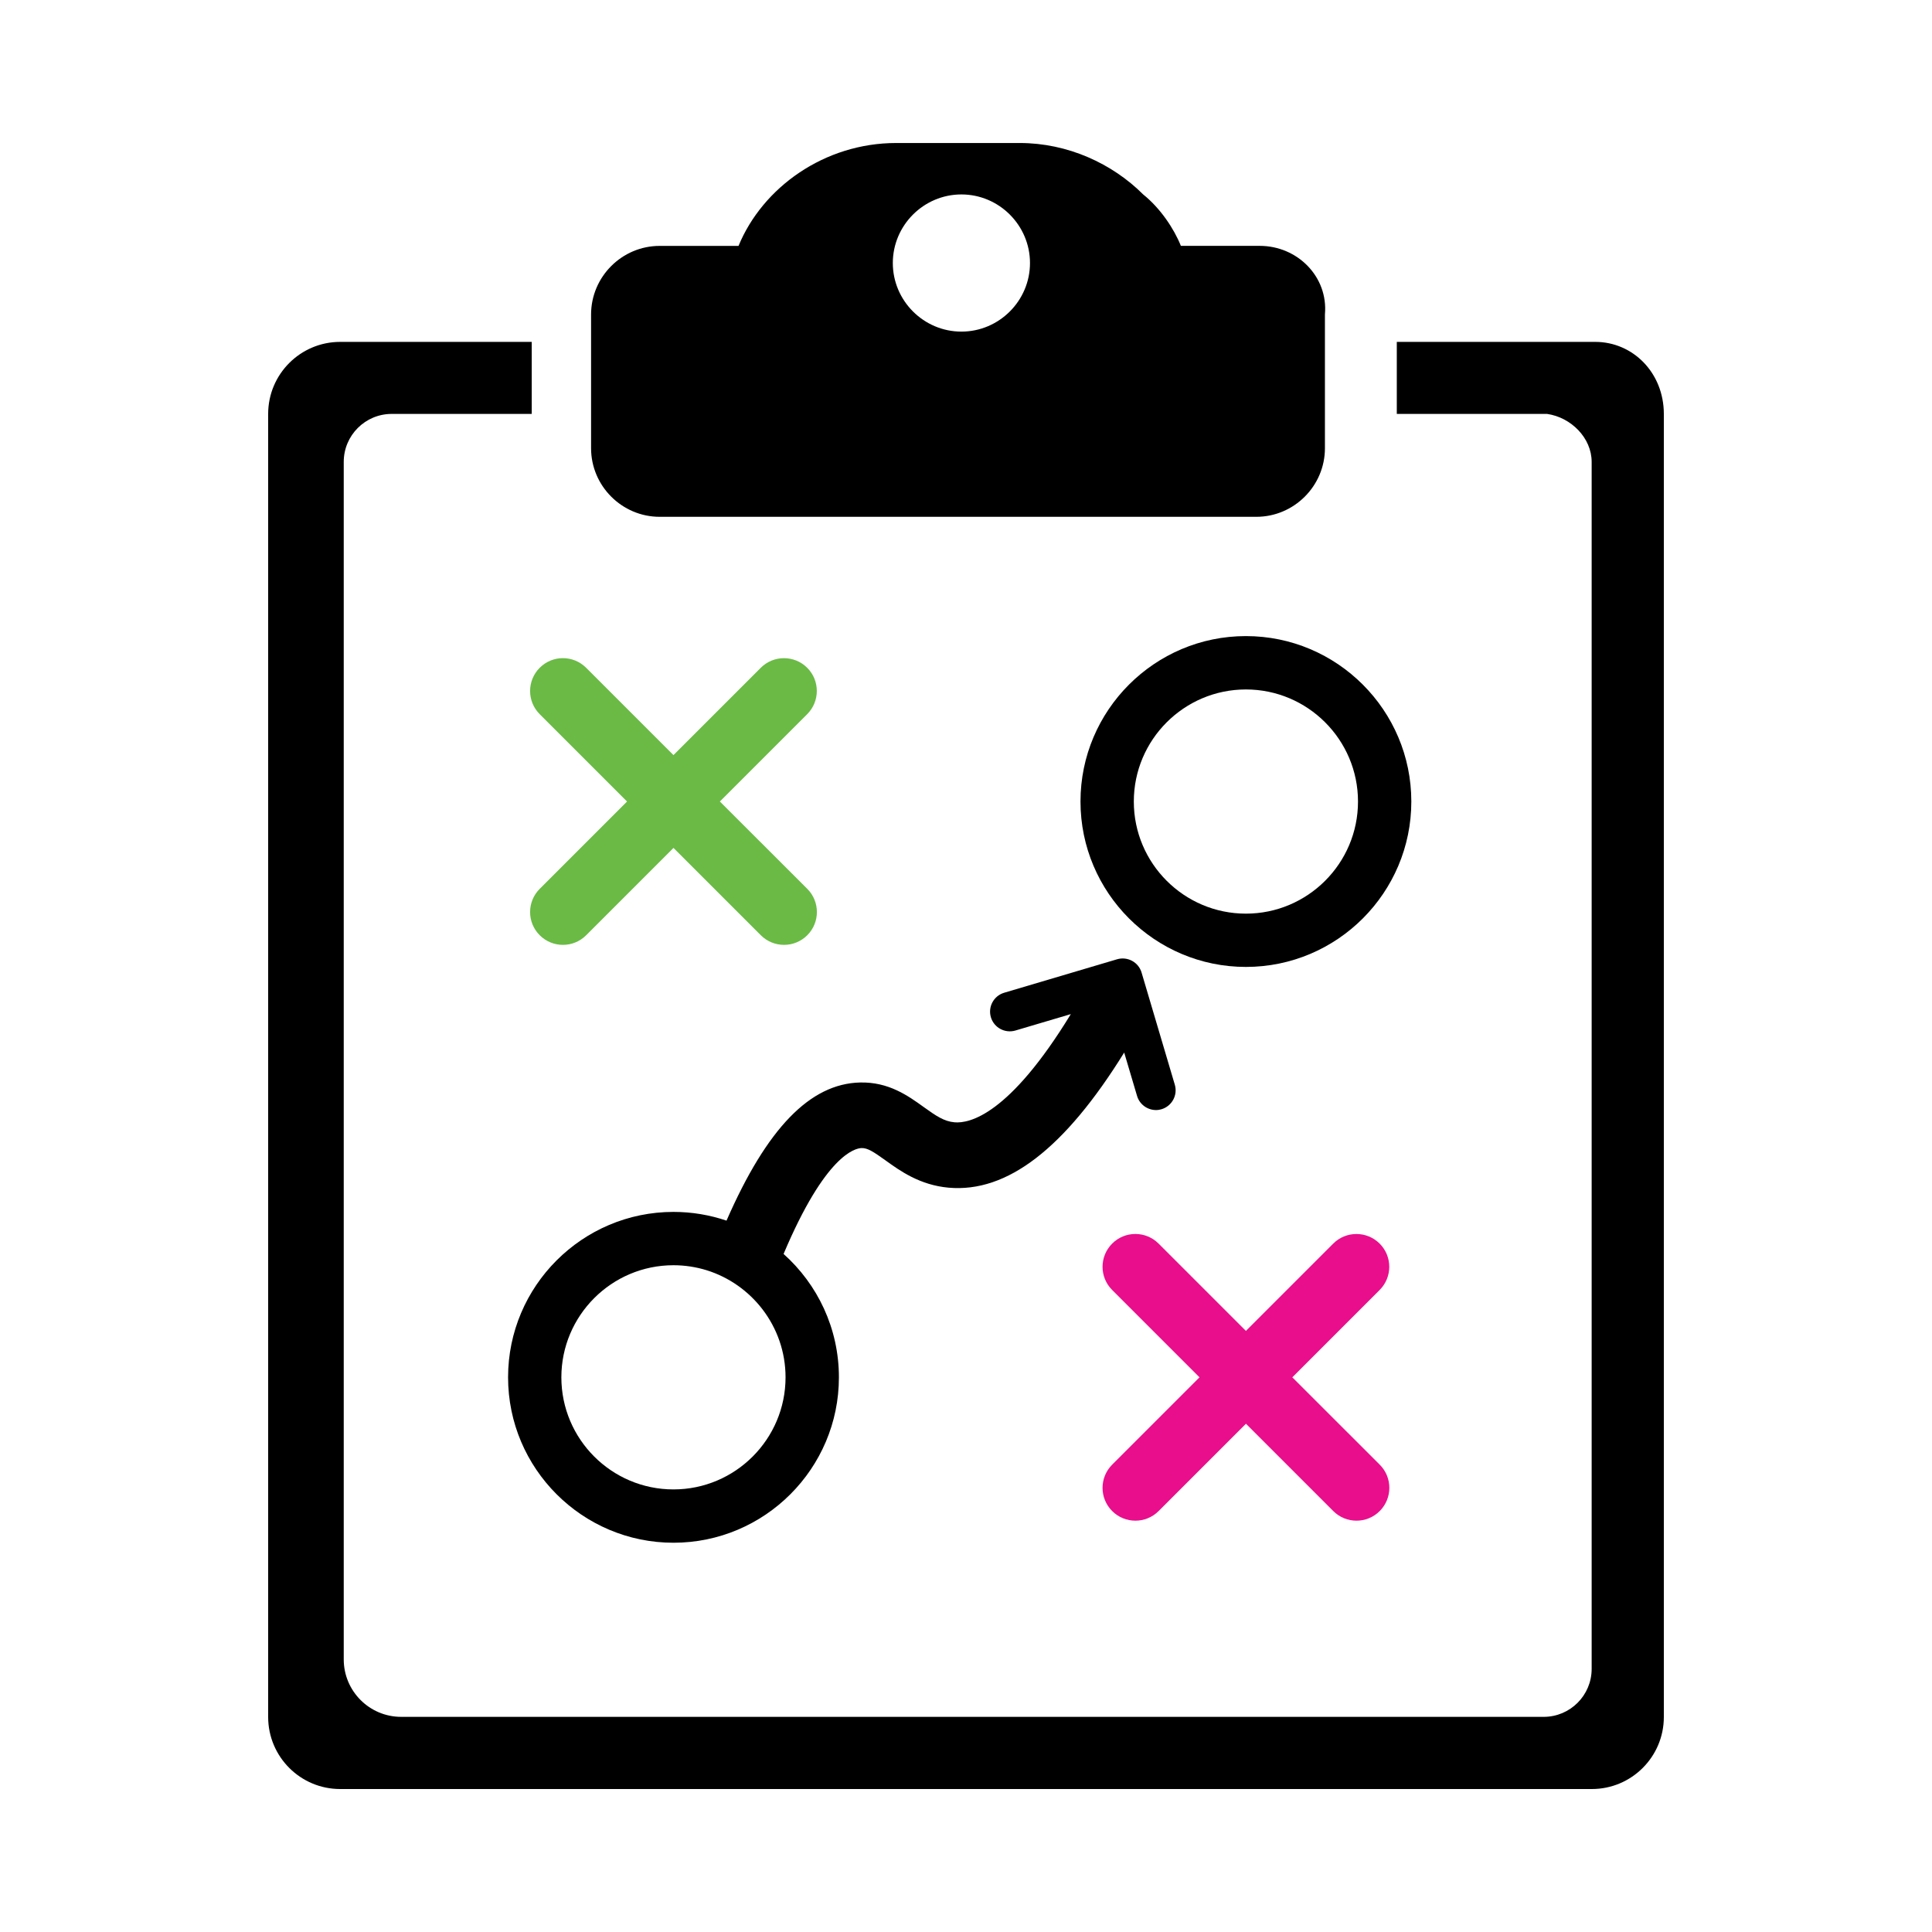 <?xml version="1.0" encoding="utf-8"?>
<!-- Generator: Adobe Illustrator 24.2.1, SVG Export Plug-In . SVG Version: 6.00 Build 0)  -->
<svg version="1.1" id="Layer_1" xmlns="http://www.w3.org/2000/svg" xmlns:xlink="http://www.w3.org/1999/xlink" x="0px" y="0px"
	 viewBox="0 0 500 500" style="enable-background:new 0 0 500 500;" xml:space="preserve">
<style type="text/css">
	.st0{fill:#6ABA45;}
	.st1{fill:#E90E8B;}
</style>
<g>
	<path d="M326.02,63.63h-20.41c-1.77-4.44-5.33-9.76-9.76-13.31c-7.99-7.99-19.52-13.31-31.95-13.31h-31.95
		c-18.64,0-34.61,11.54-40.82,26.63h-20.41c-9.76,0-17.75,7.99-17.75,17.75V116c0,9.76,7.99,17.75,17.75,17.75h154.42
		c9.76,0,17.75-7.99,17.75-17.75V81.38C343.77,71.62,335.78,63.63,326.02,63.63z M248.81,85.82c-9.76,0-17.75-7.99-17.75-17.75
		s7.99-17.75,17.75-17.75c9.76,0,17.75,7.99,17.75,17.75S258.58,85.82,248.81,85.82z"/>
	<g>
		<g>
			<path d="M322.44,250.24c-23.6,0-42.81-19.21-42.81-42.81s19.21-42.81,42.81-42.81c23.6,0,42.81,19.21,42.81,42.81
				S346.06,250.24,322.44,250.24z M322.44,178.43c-15.99,0-29.01,13.01-29.01,29.01s13.01,29.01,29.01,29.01
				c15.99,0,29.01-13.01,29.01-29.01S338.43,178.43,322.44,178.43z"/>
			<path class="st0" d="M186.3,207.43l22.6-22.6c3.32-3.32,3.32-8.7,0-12.01s-8.7-3.31-12.01,0l-22.6,22.6l-22.6-22.6
				c-3.32-3.32-8.7-3.32-12.01,0c-3.32,3.32-3.32,8.7,0,12.01l22.6,22.6l-22.6,22.6c-3.32,3.32-3.32,8.7,0,12.01
				c1.66,1.66,3.83,2.49,6.01,2.49c2.18,0,4.35-0.83,6.01-2.49l22.6-22.6l22.6,22.6c1.66,1.66,3.83,2.49,6.01,2.49
				c2.18,0,4.35-0.83,6.01-2.49c3.32-3.32,3.32-8.7,0-12.01L186.3,207.43z"/>
		</g>
		<g>
			<path class="st1" d="M334.45,356.45l22.6-22.6c3.32-3.32,3.32-8.7,0-12.01c-3.32-3.31-8.7-3.31-12.01,0l-22.6,22.6l-22.6-22.6
				c-3.32-3.32-8.7-3.32-12.01,0c-3.32,3.32-3.32,8.7,0,12.01l22.6,22.6l-22.6,22.6c-3.32,3.32-3.32,8.7,0,12.01
				c1.66,1.66,3.83,2.49,6.01,2.49c2.18,0,4.35-0.83,6.01-2.49l22.6-22.6l22.6,22.6c1.66,1.66,3.83,2.49,6.01,2.49
				c2.18,0,4.35-0.83,6.01-2.49c3.32-3.32,3.32-8.7,0-12.01L334.45,356.45z"/>
			<path d="M304.04,280.72l-8.6-29.02c-0.79-2.7-3.64-4.23-6.34-3.44l-29.22,8.66c-2.7,0.8-4.24,3.64-3.44,6.34
				c0.8,2.7,3.64,4.23,6.34,3.44l14.35-4.25c-15.94,26.1-26.24,28.35-30.12,28c-2.68-0.24-4.76-1.65-7.94-3.94
				c-4.05-2.92-9.1-6.55-16.52-6.36c-12.87,0.32-24.06,11.79-34.53,35.75c-4.31-1.46-8.92-2.26-13.72-2.26
				c-23.61,0-42.81,19.21-42.81,42.81c0,23.61,19.21,42.81,42.81,42.81s42.81-19.21,42.81-42.81c0-12.68-5.54-24.08-14.32-31.93
				c10.83-25.65,18.51-27.35,20.17-27.4c1.56-0.04,3.01,0.89,6.19,3.17c3.75,2.71,8.9,6.41,16.35,7.08
				c15.13,1.35,30.04-10.11,45.44-34.97l3.33,11.22c0.73,2.47,3.16,3.96,5.62,3.61c0.24-0.04,0.48-0.09,0.71-0.16
				C303.3,286.26,304.84,283.42,304.04,280.72z M203.3,356.45c0,15.99-13.01,29.01-29.01,29.01s-29.01-13.01-29.01-29.01
				c0-15.99,13.01-29.01,29.01-29.01c2.99,0,5.88,0.46,8.6,1.3c5.8,1.81,10.82,5.39,14.44,10.11
				C201.07,343.74,203.3,349.83,203.3,356.45z"/>
		</g>
	</g>
</g>
<path d="M412.84,88.48h-51.35v18.64h38.89c6.22,0.89,11.54,6.22,11.54,12.42V431.9c0,6.86-5.56,12.42-12.42,12.42H172.35h-68.52
	c-8.21,0-14.87-6.66-14.87-14.87v-68.52v-0.89v-240.5c0-6.86,5.56-12.42,12.42-12.42h36.23V88.48H88.04
	c-10.29,0-18.64,8.35-18.64,18.64v337.24c0,10.29,8.35,18.64,18.64,18.64h323.92c10.29,0,18.64-8.35,18.64-18.64V107.12
	C430.59,96.47,422.6,88.48,412.84,88.48z"/>
</svg>

